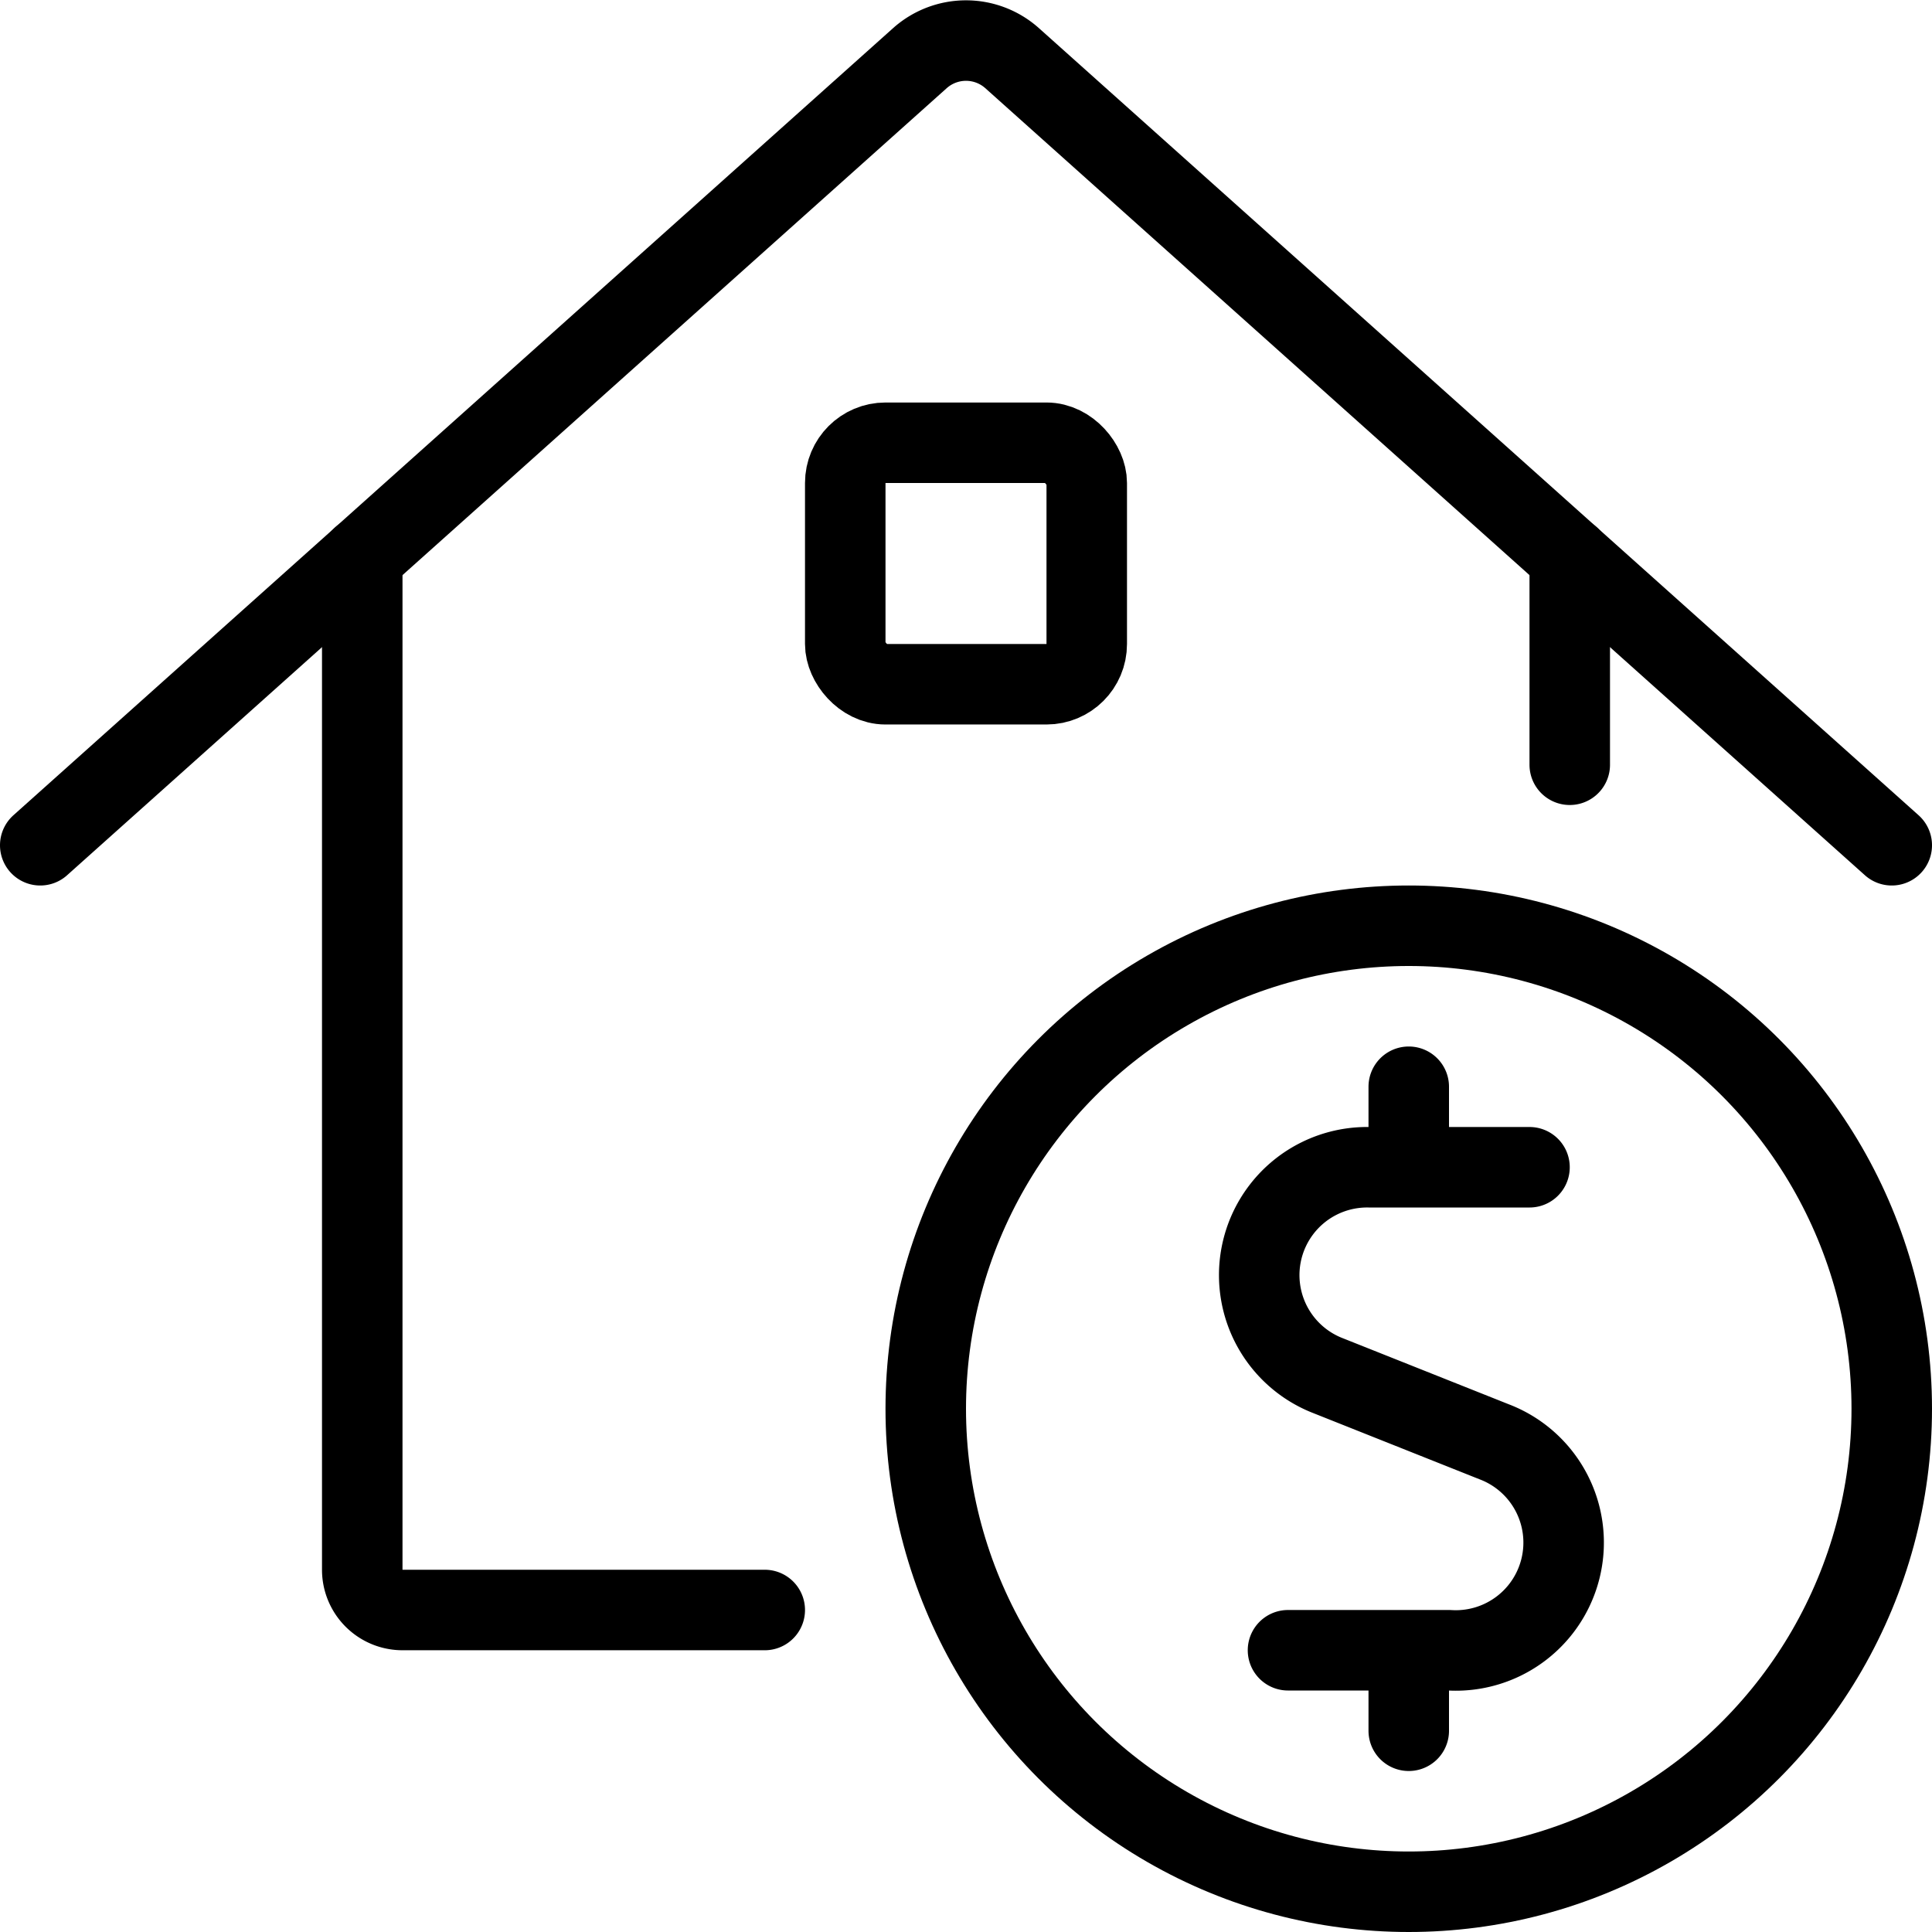 <svg xmlns="http://www.w3.org/2000/svg" viewBox="0 0 24 24" stroke="black"><path d="M19 14.5h-2a1.34 1.34 0 0 0-.5 2.59l2.06.82A1.34 1.34 0 0 1 18 20.5h-2m1.5 1v-1m0-6v-1" fill="none" stroke-linecap="round" stroke-linejoin="round"/><circle cx="17.5" cy="17.5" r="6" fill="none" stroke-linecap="round" stroke-linejoin="round"/><g fill="none" stroke-linecap="round" stroke-linejoin="round"><path d="M4.5 6.92V19.5a.5.5 0 0 0 .5.5h4.5m10-13.08V9.5"/><path d="M.5 10.5 11.43.72a.86.86 0 0 1 1.14 0L23.5 10.5"/><rect x="10.5" y="5.5" width="3" height="3" rx=".5"/></g></svg>